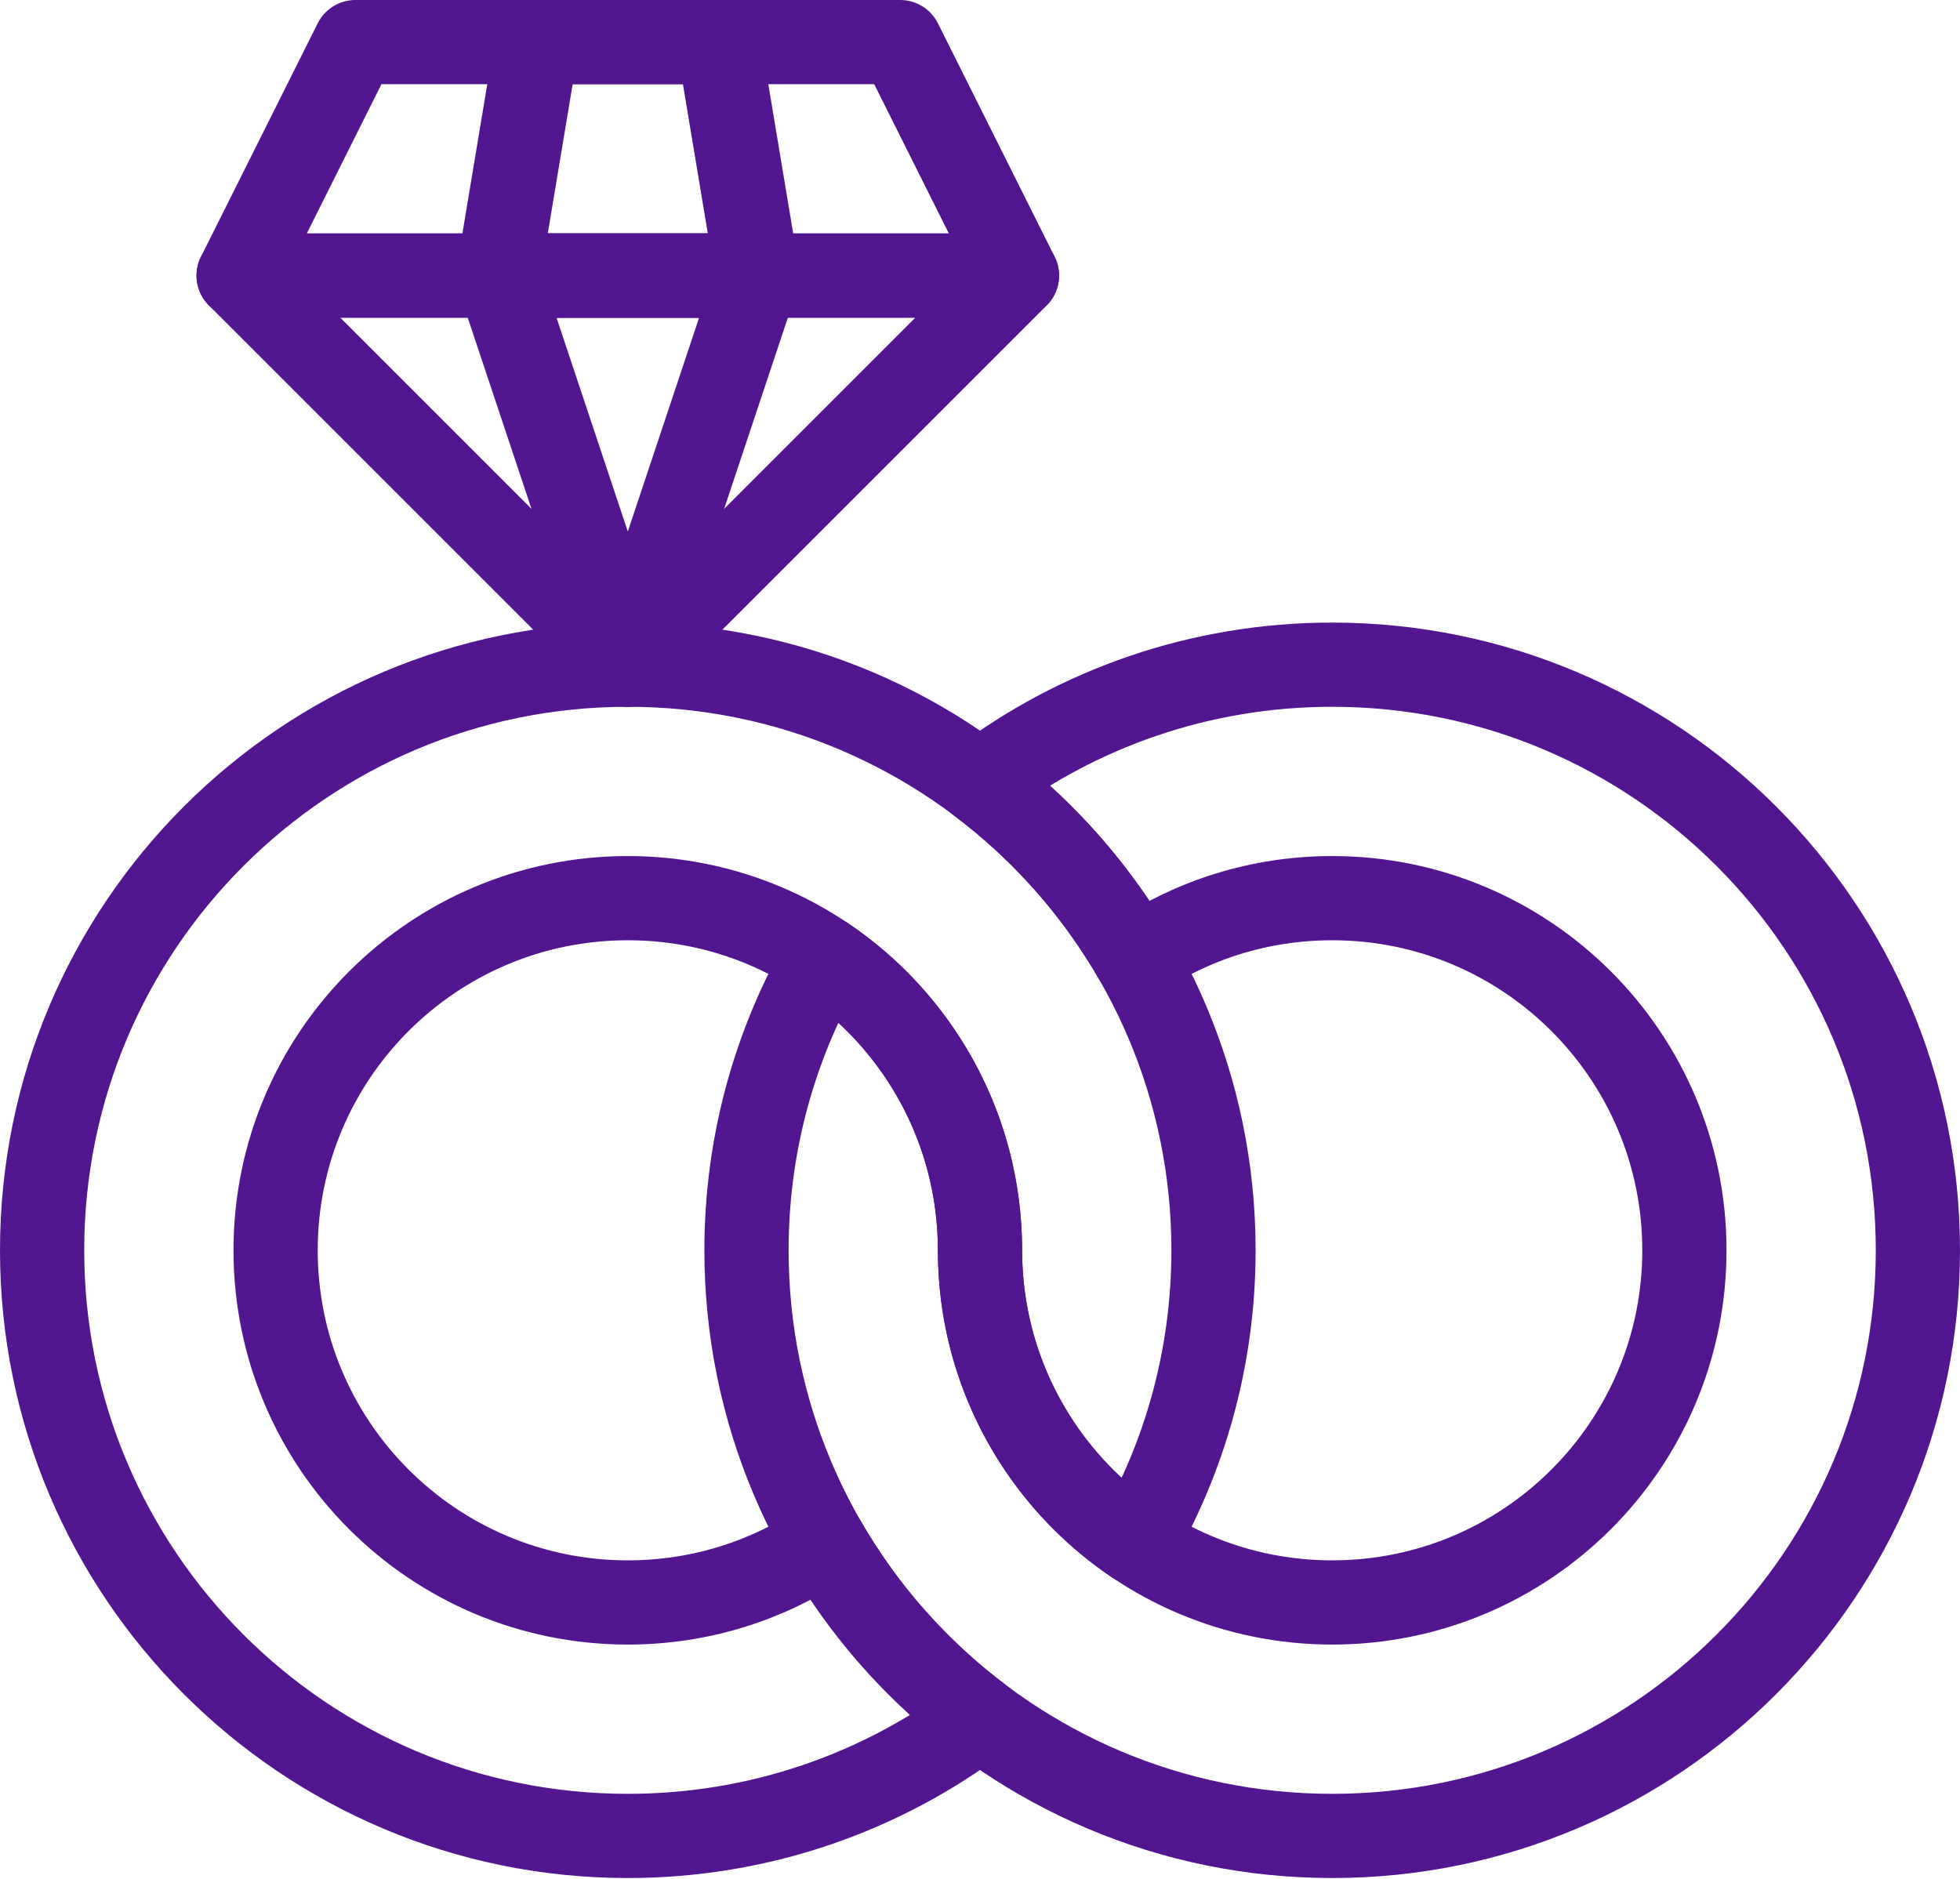 <svg width="512" height="491" viewBox="0 0 512 491" fill="none" xmlns="http://www.w3.org/2000/svg">
<path d="M92.836 11H235.16L265.658 71.996H62.338L92.836 11Z" stroke="#541690" stroke-width="22" stroke-miterlimit="10" stroke-linecap="round" stroke-linejoin="round"/>
<path d="M163.998 173.656L265.658 71.996H62.338L163.998 173.656Z" stroke="#541690" stroke-width="22" stroke-miterlimit="10" stroke-linecap="round" stroke-linejoin="round"/>
<path d="M163.998 173.656L130.111 71.996H197.885L163.998 173.656Z" stroke="#541690" stroke-width="22" stroke-miterlimit="10" stroke-linecap="round" stroke-linejoin="round"/>
<path d="M187.719 11H140.277L130.111 71.996H197.885L187.719 11Z" stroke="#541690" stroke-width="22" stroke-miterlimit="10" stroke-linecap="round" stroke-linejoin="round"/>
<path d="M348.002 173.656C313.466 173.656 281.606 185.104 256 204.405C272.433 216.792 286.291 232.412 296.623 250.325C311.295 240.43 328.974 234.652 348.002 234.652C398.813 234.652 440.004 275.843 440.004 326.654C440.004 377.465 398.813 418.656 348.002 418.656C297.191 418.656 256 377.465 256 326.654C256 294.871 239.883 266.853 215.377 250.325C202.419 272.791 195.004 298.856 195.004 326.654C195.004 411.153 263.504 479.652 348.002 479.652C432.5 479.652 501 411.152 501 326.654C501 242.156 432.5 173.656 348.002 173.656Z" stroke="#541690" stroke-width="22" stroke-miterlimit="10" stroke-linecap="round" stroke-linejoin="round"/>
<path d="M215.377 402.983C200.705 412.878 183.026 418.656 163.998 418.656C113.187 418.656 71.996 377.465 71.996 326.654C71.996 275.843 113.187 234.652 163.998 234.652C214.809 234.652 256 275.843 256 326.654C256 358.437 272.117 386.455 296.623 402.983C309.581 380.517 316.996 354.452 316.996 326.654C316.996 242.156 248.496 173.656 163.998 173.656C79.5 173.656 11 242.155 11 326.654C11 411.153 79.5 479.652 163.998 479.652C198.534 479.652 230.394 468.205 256 448.903C239.566 436.516 225.709 420.895 215.377 402.983Z" stroke="#541690" stroke-width="22" stroke-miterlimit="10" stroke-linecap="round" stroke-linejoin="round"/>
</svg>